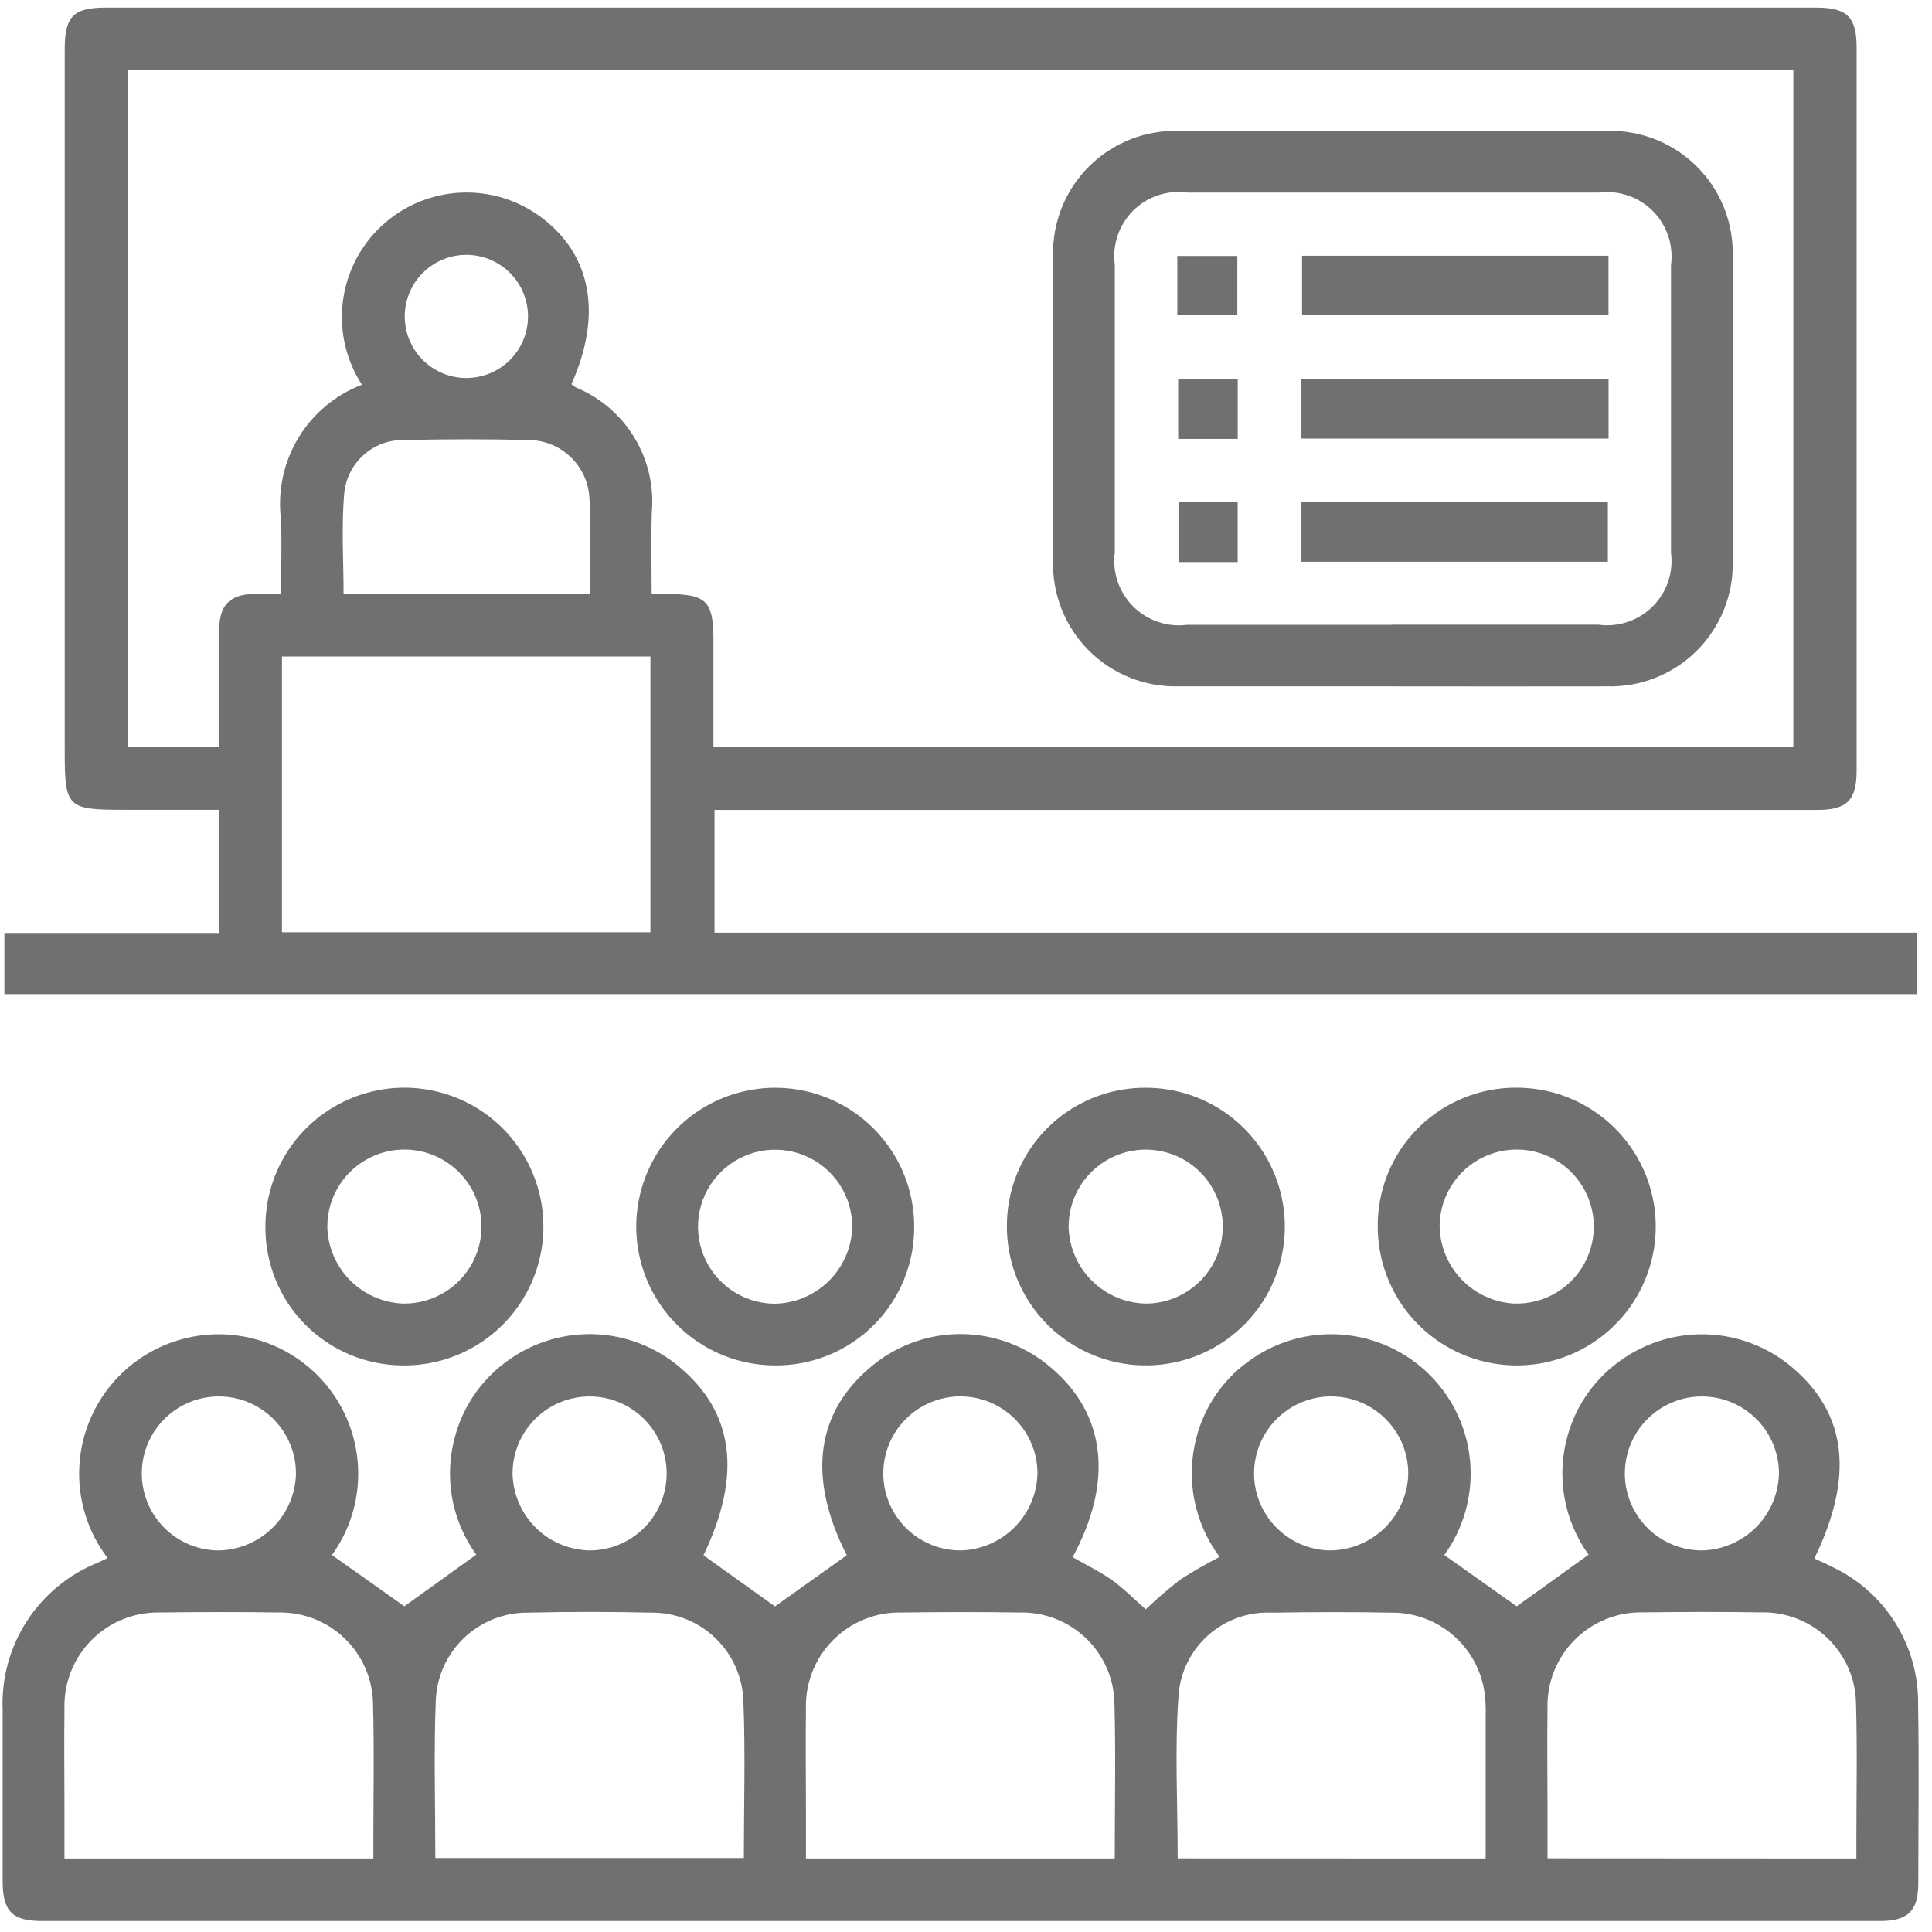 <svg width="72" height="72" viewBox="0 0 72 72" fill="none" xmlns="http://www.w3.org/2000/svg">
<path d="M8.153 34.77V30.18H4.644C2.49 30.18 2.412 30.102 2.412 27.983C2.412 19.263 2.412 10.542 2.412 1.821C2.412 0.613 2.741 0.283 3.936 0.283H67.688C68.837 0.283 69.191 0.633 69.191 1.774V28.726C69.191 29.825 68.826 30.185 67.727 30.185H26.628V34.757H71.449V37.049H0.164V34.77H8.153ZM13.487 14.337C12.893 13.421 12.641 12.324 12.777 11.241C12.912 10.157 13.425 9.156 14.226 8.413C15.027 7.671 16.065 7.234 17.156 7.18C18.248 7.125 19.323 7.457 20.194 8.117C22.051 9.521 22.449 11.742 21.294 14.319C21.347 14.364 21.404 14.406 21.465 14.441C22.371 14.816 23.133 15.469 23.641 16.306C24.15 17.143 24.377 18.12 24.291 19.095C24.261 20.093 24.285 21.09 24.285 22.135C24.536 22.135 24.7 22.135 24.863 22.135C26.351 22.149 26.588 22.393 26.588 23.906V27.832H66.833V2.621H4.763V27.83H8.171C8.171 26.337 8.171 24.901 8.171 23.464C8.171 22.549 8.571 22.146 9.475 22.136C9.797 22.136 10.12 22.136 10.472 22.136C10.472 21.115 10.512 20.205 10.465 19.298C10.349 18.254 10.582 17.201 11.129 16.304C11.675 15.406 12.504 14.715 13.486 14.338M10.507 34.745H24.239V24.467H10.508L10.507 34.745ZM21.986 22.135V21.061C21.986 20.224 22.027 19.384 21.965 18.551C21.933 17.97 21.679 17.423 21.256 17.023C20.833 16.622 20.272 16.399 19.689 16.399C18.159 16.361 16.624 16.365 15.093 16.399C14.533 16.378 13.986 16.573 13.565 16.943C13.143 17.313 12.88 17.83 12.829 18.388C12.719 19.611 12.804 20.853 12.804 22.123C12.996 22.131 13.134 22.144 13.274 22.144C16.144 22.144 19.015 22.144 21.987 22.144M15.083 11.772C15.081 12.073 15.137 12.372 15.25 12.652C15.363 12.931 15.53 13.186 15.742 13.401C15.953 13.616 16.205 13.787 16.482 13.905C16.76 14.023 17.058 14.085 17.36 14.087C17.662 14.09 17.961 14.033 18.24 13.92C18.52 13.807 18.775 13.641 18.99 13.43C19.205 13.218 19.377 12.967 19.495 12.689C19.613 12.412 19.674 12.114 19.677 11.813C19.68 11.511 19.623 11.212 19.51 10.933C19.397 10.653 19.23 10.399 19.019 10.184C18.807 9.969 18.556 9.798 18.278 9.68C18 9.562 17.702 9.5 17.401 9.497C17.099 9.495 16.8 9.551 16.52 9.664C16.24 9.777 15.986 9.944 15.77 10.155C15.555 10.366 15.384 10.618 15.266 10.895C15.148 11.173 15.086 11.471 15.083 11.772Z" fill="#707070"/>
<path d="M4.008 58.062C3.426 57.296 3.068 56.384 2.974 55.427C2.88 54.47 3.054 53.505 3.476 52.641C3.898 51.777 4.552 51.047 5.365 50.532C6.178 50.017 7.118 49.738 8.081 49.725C9.043 49.713 9.99 49.967 10.816 50.46C11.643 50.954 12.316 51.666 12.76 52.519C13.205 53.372 13.404 54.332 13.336 55.291C13.267 56.25 12.933 57.171 12.371 57.952L15.07 59.862C15.886 59.278 16.785 58.63 17.749 57.937C17.285 57.295 16.974 56.555 16.842 55.774C16.71 54.993 16.759 54.192 16.986 53.433C17.312 52.317 18.009 51.346 18.962 50.68C19.897 50.016 21.025 49.679 22.171 49.723C23.317 49.767 24.416 50.19 25.297 50.923C27.364 52.639 27.652 54.968 26.217 57.962L28.881 59.866C29.742 59.254 30.641 58.61 31.557 57.96C30.062 55.022 30.401 52.565 32.589 50.83C33.528 50.088 34.695 49.695 35.892 49.718C37.089 49.74 38.24 50.177 39.15 50.953C41.211 52.69 41.506 55.189 39.975 58.033C40.467 58.315 40.987 58.563 41.446 58.889C41.886 59.205 42.273 59.603 42.699 59.976C43.107 59.586 43.535 59.217 43.981 58.87C44.456 58.563 44.947 58.28 45.452 58.023C44.98 57.391 44.657 56.66 44.508 55.886C44.359 55.111 44.389 54.312 44.593 53.55C44.897 52.405 45.591 51.401 46.556 50.713C47.556 49.987 48.782 49.642 50.014 49.738C51.246 49.834 52.404 50.366 53.279 51.237C54.154 52.109 54.69 53.264 54.79 54.494C54.89 55.725 54.548 56.951 53.825 57.952C54.73 58.592 55.634 59.231 56.524 59.862L59.201 57.939C58.738 57.296 58.429 56.556 58.297 55.775C58.165 54.994 58.214 54.194 58.44 53.435C58.767 52.321 59.464 51.352 60.416 50.687C61.36 50.015 62.502 49.678 63.66 49.73C64.819 49.782 65.926 50.219 66.806 50.973C68.828 52.691 69.102 55.022 67.616 58.081C67.829 58.181 68.044 58.27 68.25 58.38C69.225 58.831 70.048 59.554 70.622 60.462C71.195 61.369 71.494 62.423 71.483 63.497C71.519 65.725 71.493 67.952 71.489 70.181C71.489 71.217 71.108 71.59 70.05 71.59H1.554C0.46 71.59 0.101 71.225 0.099 70.122C0.099 67.992 0.099 65.86 0.099 63.727C0.049 62.557 0.364 61.401 1 60.417C1.636 59.433 2.562 58.67 3.649 58.234C3.759 58.186 3.857 58.137 4.012 58.063M13.914 69.261V68.608C13.914 66.908 13.95 65.203 13.901 63.508C13.896 63.051 13.801 62.599 13.62 62.179C13.439 61.76 13.177 61.38 12.848 61.062C12.519 60.745 12.131 60.495 11.705 60.329C11.279 60.163 10.824 60.083 10.367 60.093C8.906 60.07 7.443 60.075 5.983 60.093C5.508 60.08 5.035 60.164 4.593 60.34C4.152 60.516 3.751 60.78 3.416 61.117C3.081 61.453 2.818 61.855 2.643 62.297C2.469 62.738 2.387 63.211 2.402 63.686C2.386 64.905 2.402 66.128 2.402 67.347V69.26L13.914 69.261ZM16.223 69.242H27.721C27.721 67.256 27.783 65.317 27.703 63.383C27.673 62.497 27.298 61.657 26.657 61.043C26.016 60.429 25.16 60.09 24.272 60.099C22.739 60.063 21.206 60.063 19.671 60.099C18.784 60.092 17.93 60.431 17.289 61.044C16.648 61.657 16.272 62.495 16.24 63.381C16.164 65.315 16.223 67.255 16.223 69.242ZM41.544 69.261C41.544 67.289 41.583 65.397 41.533 63.509C41.529 63.052 41.434 62.6 41.254 62.18C41.073 61.761 40.811 61.381 40.483 61.063C40.154 60.745 39.765 60.496 39.339 60.33C38.913 60.163 38.459 60.083 38.001 60.094C36.539 60.071 35.078 60.076 33.615 60.094C33.14 60.081 32.667 60.165 32.226 60.341C31.785 60.517 31.384 60.782 31.049 61.118C30.713 61.455 30.451 61.856 30.276 62.298C30.102 62.739 30.02 63.212 30.035 63.687C30.02 64.906 30.035 66.129 30.035 67.348V69.261H41.544ZM55.366 69.261C55.366 67.442 55.366 65.675 55.366 63.906C55.373 63.692 55.366 63.477 55.345 63.263C55.269 62.394 54.867 61.586 54.221 60.999C53.575 60.413 52.731 60.092 51.858 60.099C50.374 60.071 48.889 60.076 47.401 60.099C46.538 60.058 45.694 60.354 45.045 60.923C44.396 61.492 43.994 62.29 43.923 63.15C43.774 65.165 43.889 67.199 43.889 69.257L55.366 69.261ZM69.182 69.261V68.602C69.182 66.903 69.219 65.203 69.169 63.503C69.164 63.046 69.069 62.595 68.888 62.175C68.707 61.756 68.445 61.376 68.116 61.058C67.787 60.741 67.399 60.492 66.973 60.325C66.547 60.159 66.092 60.078 65.635 60.089C64.175 60.066 62.711 60.07 61.249 60.089C60.774 60.076 60.301 60.16 59.86 60.336C59.419 60.512 59.018 60.776 58.683 61.113C58.348 61.449 58.085 61.851 57.911 62.292C57.737 62.734 57.655 63.207 57.671 63.681C57.654 64.903 57.671 66.123 57.671 67.345V69.255L69.182 69.261ZM11.03 54.944C11.036 54.378 10.875 53.823 10.566 53.348C10.258 52.873 9.816 52.5 9.295 52.276C8.775 52.051 8.2 51.986 7.642 52.087C7.085 52.188 6.57 52.452 6.162 52.845C5.754 53.238 5.472 53.743 5.35 54.296C5.229 54.849 5.274 55.426 5.48 55.954C5.686 56.481 6.043 56.936 6.507 57.261C6.971 57.586 7.521 57.767 8.087 57.781C8.851 57.783 9.585 57.489 10.135 56.959C10.684 56.429 11.005 55.707 11.03 54.944ZM22 57.781C22.567 57.775 23.119 57.603 23.587 57.285C24.056 56.966 24.42 56.517 24.633 55.992C24.847 55.468 24.9 54.893 24.787 54.338C24.674 53.783 24.399 53.275 23.997 52.876C23.595 52.477 23.084 52.206 22.529 52.096C21.973 51.987 21.397 52.044 20.873 52.261C20.35 52.477 19.903 52.843 19.587 53.314C19.272 53.784 19.102 54.337 19.101 54.903C19.113 55.665 19.423 56.393 19.964 56.931C20.506 57.469 21.237 57.774 22 57.781ZM38.663 54.879C38.657 54.313 38.484 53.761 38.164 53.293C37.845 52.825 37.394 52.462 36.869 52.249C36.343 52.037 35.767 51.984 35.211 52.099C34.656 52.213 34.147 52.488 33.748 52.891C33.349 53.293 33.079 53.805 32.97 54.361C32.862 54.917 32.92 55.492 33.138 56.015C33.357 56.538 33.725 56.984 34.196 57.298C34.668 57.613 35.222 57.781 35.789 57.781C36.551 57.764 37.278 57.453 37.814 56.911C38.35 56.37 38.655 55.641 38.663 54.879ZM52.481 54.975C52.493 54.409 52.338 53.851 52.034 53.373C51.731 52.895 51.292 52.517 50.774 52.287C50.256 52.057 49.681 51.986 49.123 52.081C48.564 52.177 48.046 52.436 47.634 52.825C47.222 53.214 46.935 53.716 46.808 54.268C46.681 54.82 46.72 55.398 46.921 55.927C47.122 56.457 47.475 56.915 47.936 57.245C48.397 57.575 48.945 57.761 49.512 57.78C50.274 57.789 51.011 57.502 51.565 56.978C52.119 56.455 52.448 55.736 52.481 54.975ZM66.297 54.884C66.291 54.318 66.119 53.766 65.8 53.298C65.481 52.83 65.031 52.466 64.507 52.253C63.982 52.04 63.405 51.987 62.85 52.1C62.295 52.213 61.786 52.488 61.387 52.89C60.987 53.291 60.716 53.802 60.607 54.358C60.497 54.913 60.555 55.488 60.772 56.011C60.989 56.534 61.356 56.981 61.827 57.296C62.298 57.611 62.852 57.779 63.418 57.781C64.181 57.766 64.907 57.455 65.445 56.915C65.982 56.374 66.288 55.646 66.297 54.884Z" fill="#707070"/>
<path d="M9.891 45.709C9.891 44.683 10.197 43.681 10.768 42.828C11.34 41.976 12.153 41.313 13.103 40.923C14.052 40.533 15.097 40.434 16.103 40.639C17.109 40.843 18.032 41.342 18.754 42.071C19.476 42.801 19.965 43.728 20.158 44.736C20.352 45.743 20.241 46.785 19.84 47.73C19.44 48.675 18.767 49.479 17.908 50.041C17.049 50.603 16.042 50.897 15.015 50.886C14.338 50.884 13.667 50.749 13.043 50.487C12.418 50.226 11.851 49.844 11.375 49.363C10.898 48.882 10.522 48.311 10.267 47.684C10.013 47.057 9.885 46.386 9.891 45.709ZM15.04 48.581C15.61 48.587 16.169 48.423 16.646 48.111C17.123 47.799 17.496 47.352 17.718 46.827C17.94 46.302 18 45.723 17.892 45.164C17.783 44.605 17.511 44.09 17.108 43.687C16.706 43.282 16.193 43.007 15.634 42.895C15.075 42.784 14.495 42.841 13.969 43.059C13.442 43.278 12.993 43.648 12.677 44.123C12.362 44.597 12.195 45.155 12.198 45.724C12.217 46.473 12.523 47.186 13.051 47.717C13.58 48.248 14.291 48.557 15.04 48.581Z" fill="#707070"/>
<path d="M28.883 50.886C27.86 50.884 26.86 50.58 26.01 50.012C25.16 49.443 24.497 48.636 24.105 47.692C23.714 46.747 23.611 45.708 23.81 44.706C24.009 43.703 24.5 42.782 25.223 42.058C25.945 41.334 26.866 40.84 27.869 40.639C28.872 40.437 29.913 40.537 30.859 40.926C31.805 41.314 32.615 41.974 33.186 42.822C33.758 43.67 34.065 44.668 34.069 45.691C34.076 46.374 33.947 47.051 33.69 47.684C33.432 48.317 33.05 48.892 32.568 49.376C32.085 49.859 31.51 50.242 30.878 50.501C30.245 50.761 29.567 50.891 28.883 50.886ZM31.76 45.722C31.761 45.156 31.595 44.602 31.282 44.13C30.968 43.658 30.523 43.289 30 43.07C29.478 42.85 28.902 42.79 28.345 42.897C27.789 43.004 27.276 43.272 26.872 43.669C26.468 44.066 26.19 44.574 26.074 45.128C25.958 45.682 26.009 46.258 26.22 46.784C26.431 47.31 26.792 47.761 27.259 48.082C27.727 48.403 28.278 48.578 28.845 48.586C29.608 48.581 30.339 48.278 30.883 47.744C31.427 47.209 31.741 46.484 31.76 45.722Z" fill="#707070"/>
<path d="M56.507 40.535C57.531 40.532 58.533 40.831 59.386 41.397C60.239 41.962 60.906 42.767 61.302 43.71C61.698 44.654 61.805 45.693 61.609 46.697C61.414 47.702 60.925 48.625 60.205 49.352C59.485 50.079 58.565 50.576 57.562 50.781C56.558 50.986 55.517 50.889 54.569 50.503C53.621 50.117 52.809 49.459 52.234 48.612C51.661 47.764 51.351 46.766 51.344 45.743C51.334 45.061 51.461 44.383 51.716 43.75C51.971 43.117 52.35 42.541 52.831 42.056C53.312 41.572 53.884 41.187 54.516 40.926C55.147 40.665 55.824 40.532 56.507 40.535ZM56.411 48.579C56.98 48.601 57.544 48.454 58.029 48.155C58.514 47.857 58.9 47.421 59.137 46.904C59.373 46.386 59.451 45.809 59.359 45.248C59.267 44.686 59.01 44.164 58.62 43.748C58.231 43.333 57.727 43.042 57.172 42.914C56.616 42.786 56.035 42.825 55.503 43.027C54.97 43.229 54.51 43.585 54.18 44.05C53.85 44.514 53.666 45.066 53.651 45.635C53.647 46.385 53.931 47.109 54.444 47.656C54.957 48.204 55.661 48.534 56.411 48.579Z" fill="#707070"/>
<path d="M42.692 40.537C43.716 40.535 44.717 40.836 45.569 41.402C46.422 41.968 47.088 42.774 47.482 43.718C47.876 44.662 47.982 45.701 47.785 46.705C47.589 47.709 47.099 48.632 46.378 49.357C45.656 50.083 44.736 50.579 43.733 50.782C42.729 50.986 41.688 50.888 40.741 50.5C39.794 50.113 38.982 49.453 38.41 48.606C37.837 47.758 37.529 46.759 37.524 45.737C37.516 45.055 37.643 44.378 37.9 43.745C38.156 43.113 38.536 42.538 39.017 42.054C39.498 41.57 40.071 41.187 40.702 40.926C41.333 40.666 42.009 40.534 42.692 40.537ZM42.711 48.581C43.28 48.578 43.836 48.407 44.307 48.087C44.779 47.769 45.145 47.317 45.359 46.789C45.573 46.262 45.625 45.683 45.509 45.126C45.393 44.569 45.114 44.059 44.707 43.661C44.3 43.263 43.784 42.995 43.224 42.891C42.664 42.786 42.086 42.85 41.563 43.075C41.04 43.3 40.595 43.675 40.286 44.152C39.976 44.63 39.816 45.189 39.825 45.758C39.854 46.508 40.168 47.218 40.705 47.743C41.242 48.269 41.959 48.568 42.711 48.581Z" fill="#707070"/>
<path d="M51.826 25.579C49.187 25.579 46.548 25.579 43.909 25.579C43.29 25.593 42.675 25.481 42.101 25.25C41.527 25.02 41.006 24.675 40.57 24.236C40.134 23.798 39.791 23.276 39.564 22.701C39.336 22.126 39.228 21.511 39.245 20.893C39.241 17.108 39.241 13.323 39.245 9.536C39.23 8.918 39.342 8.304 39.572 7.73C39.803 7.157 40.148 6.636 40.587 6.2C41.025 5.764 41.548 5.422 42.123 5.195C42.699 4.968 43.315 4.86 43.933 4.878C49.259 4.874 54.584 4.874 59.909 4.878C60.527 4.863 61.143 4.974 61.717 5.205C62.291 5.435 62.812 5.78 63.249 6.218C63.685 6.656 64.028 7.179 64.255 7.754C64.483 8.328 64.591 8.944 64.573 9.561C64.578 13.346 64.578 17.132 64.573 20.919C64.588 21.537 64.476 22.151 64.245 22.724C64.014 23.298 63.669 23.819 63.23 24.255C62.791 24.69 62.268 25.033 61.693 25.26C61.118 25.488 60.502 25.596 59.883 25.579C57.198 25.583 54.512 25.583 51.826 25.579ZM51.864 23.28C54.43 23.28 56.996 23.28 59.561 23.28C59.928 23.331 60.301 23.297 60.652 23.18C61.003 23.064 61.322 22.867 61.585 22.607C61.847 22.346 62.046 22.029 62.165 21.679C62.285 21.329 62.322 20.956 62.273 20.59C62.273 17.021 62.273 13.452 62.273 9.883C62.323 9.517 62.288 9.145 62.171 8.795C62.053 8.445 61.856 8.126 61.596 7.864C61.335 7.602 61.018 7.404 60.668 7.285C60.318 7.166 59.945 7.128 59.579 7.176C54.469 7.176 49.362 7.176 44.256 7.176C43.889 7.125 43.516 7.158 43.164 7.275C42.813 7.392 42.493 7.588 42.23 7.849C41.968 8.11 41.769 8.428 41.651 8.779C41.532 9.129 41.496 9.502 41.546 9.869C41.546 13.438 41.546 17.007 41.546 20.576C41.496 20.941 41.531 21.314 41.649 21.664C41.766 22.014 41.962 22.332 42.223 22.594C42.483 22.856 42.8 23.054 43.149 23.174C43.499 23.294 43.871 23.332 44.238 23.285C46.779 23.285 49.321 23.285 51.863 23.285" fill="#707070"/>
<path d="M59.944 9.531H48.523V11.747H59.944V9.531Z" fill="#707070"/>
<path d="M59.946 14.135H48.5V16.344H59.946V14.135Z" fill="#707070"/>
<path d="M59.92 18.719H48.5V20.935H59.92V18.719Z" fill="#707070"/>
<path d="M46.111 9.539H43.875V11.735H46.111V9.539Z" fill="#707070"/>
<path d="M46.126 14.127H43.906V16.357H46.126V14.127Z" fill="#707070"/>
<path d="M46.124 18.713H43.922V20.947H46.124V18.713Z" fill="#707070"/>
</svg>
